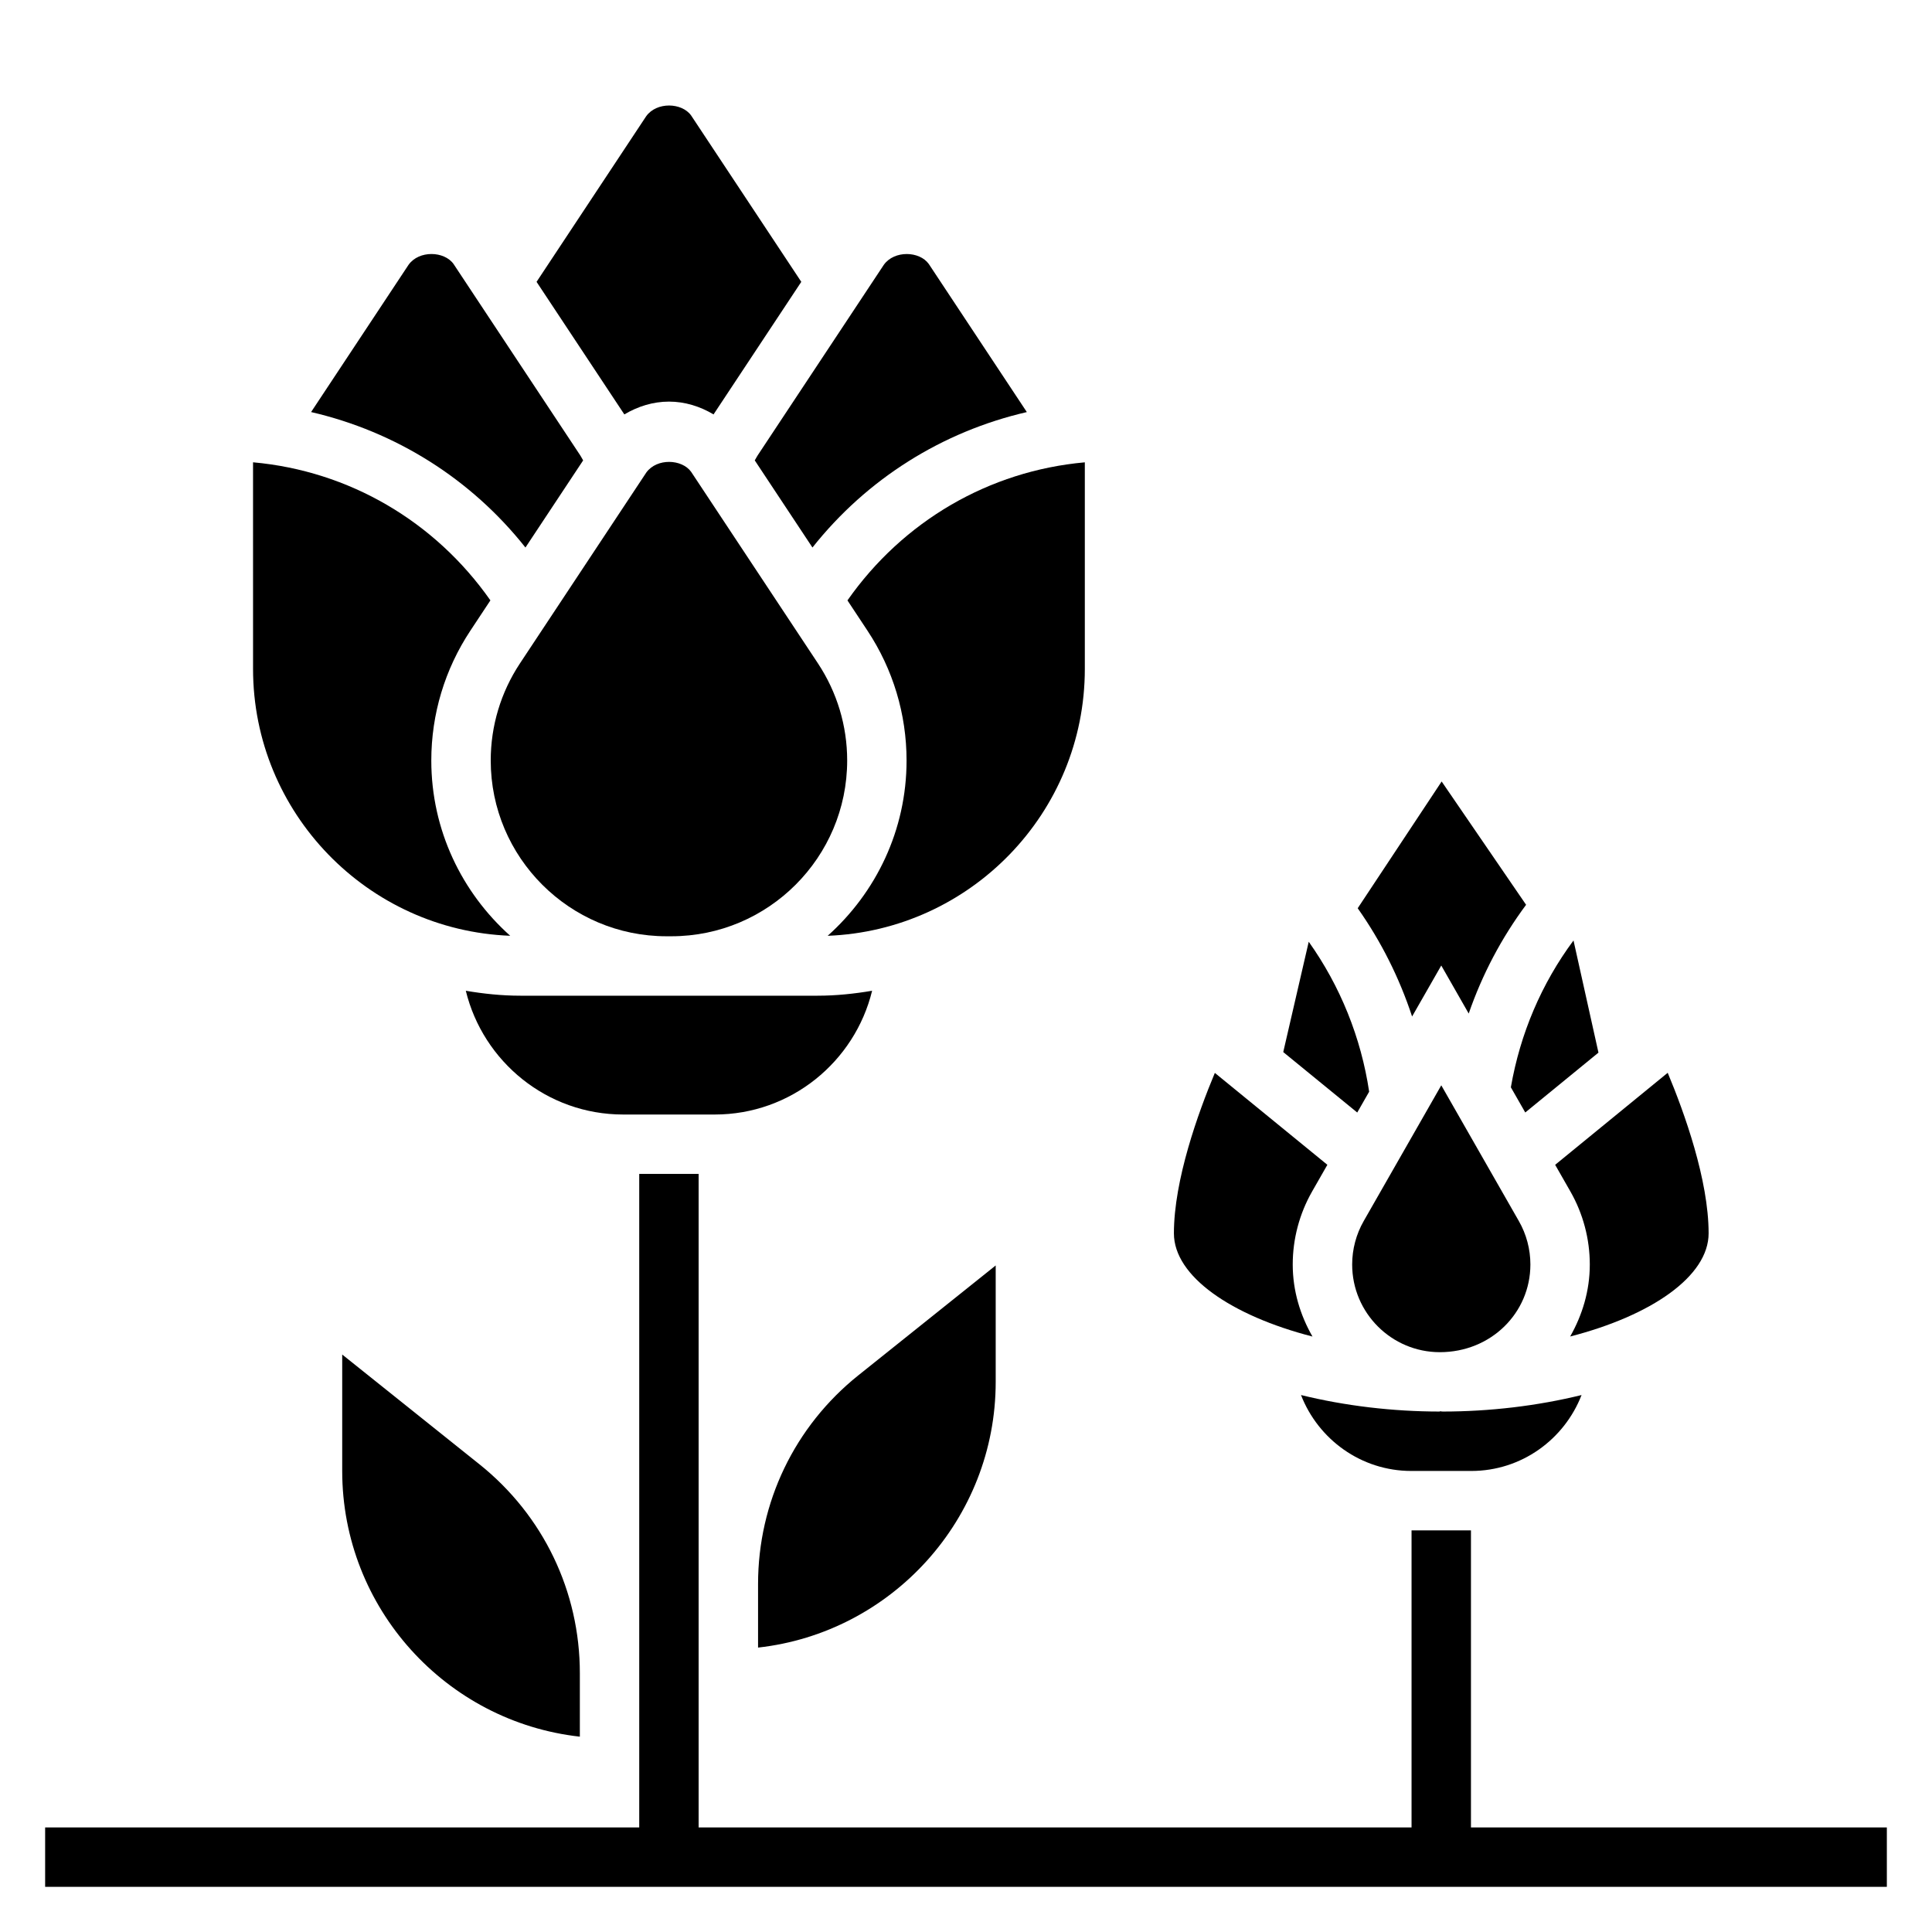 <?xml version="1.0" encoding="UTF-8"?>
<!-- Uploaded to: ICON Repo, www.iconrepo.com, Generator: ICON Repo Mixer Tools -->
<svg fill="#000000" width="800px" height="800px" version="1.1" viewBox="144 144 512 512" xmlns="http://www.w3.org/2000/svg">
 <g>
  <path d="m533.82 628.29v-78.723h-15.746v78.723h-188.93v-173.19h-15.742v173.19h-157.44v15.742h488.07v-15.742z"/>
  <path d="m525.95 399.87 7.273 12.73c3.574-10.336 8.676-20.027 15.207-28.82l-22.379-32.676-22.246 33.59c6.203 8.777 11.051 18.477 14.414 28.688z"/>
  <path d="m506.84 433.31c-2.133-14.305-7.66-27.992-16.012-39.738l-6.754 29.238 19.609 16.02z"/>
  <path d="m548.21 438.82 19.398-15.863-6.613-29.727c-8.484 11.438-14.129 24.688-16.602 38.918z"/>
  <path d="m549.57 479.11c0-4.039-1.055-8.031-3.062-11.523l-20.555-35.969-20.555 35.969c-2.004 3.5-3.059 7.484-3.059 11.523 0 12.809 10.422 23.23 23.23 23.23 13.578 0 24-10.422 24-23.23z"/>
  <path d="m560.18 459.77c3.352 5.875 5.133 12.566 5.133 19.336 0 6.965-1.984 13.414-5.203 19.082 21.496-5.527 36.691-15.949 36.691-27.34 0-14.145-6.422-31.977-10.84-42.547l-29.828 24.387z"/>
  <path d="m518.02 533.82h15.871c13.336 0 24.68-8.375 29.238-20.121-11.676 2.871-24.336 4.375-36.789 4.375-0.27 0-0.512-0.07-0.781-0.078l0.004 0.078c-12.453 0-25.113-1.504-36.785-4.375 4.562 11.742 15.914 20.121 29.242 20.121z"/>
  <path d="m491.82 498.2c-3.242-5.668-5.234-12.125-5.234-19.098 0-6.769 1.777-13.461 5.133-19.34l4.047-7.078-29.82-24.355c-4.414 10.562-10.848 28.367-10.848 42.516 0 11.398 15.219 21.82 36.723 27.355z"/>
  <path d="m344.02 266.01 15.289 23.09c14.461-18.238 34.426-30.723 56.812-35.895l-25.984-39.25c-2.465-3.441-9.148-3.66-11.918 0.227l-33.457 50.539c-0.277 0.418-0.48 0.863-0.742 1.289z"/>
  <path d="m321.92 392.12c25.688 0 46.59-20.898 46.59-46.586 0-9.172-2.676-18.059-7.738-25.719l-33.613-50.773c-2.441-3.402-9.035-3.676-11.855 0.141l-33.52 50.633c-5.062 7.66-7.738 16.547-7.738 25.719 0 25.688 20.898 46.586 46.586 46.586z"/>
  <path d="m321.28 250.43c4.234 0 8.266 1.273 11.816 3.394l23.254-35.133-29.199-44.098c-2.465-3.434-9.148-3.66-11.918 0.227l-29.039 43.871 23.262 35.133c3.559-2.117 7.59-3.394 11.824-3.394z"/>
  <path d="m407.87 510.21v-30.852l-36.391 29.109c-16.895 13.52-26.586 33.688-26.586 55.32v16.84c35.375-3.93 62.977-34.012 62.977-70.418z"/>
  <path d="m431.49 321.28v-54.758c-25.395 2.273-48.168 15.578-62.906 36.59l5.312 8.031c6.769 10.234 10.352 22.129 10.352 34.402 0 18.461-8.117 35.023-20.906 46.453 37.809-1.445 68.148-32.57 68.148-70.719z"/>
  <path d="m333.42 439.36c20.184 0 37.117-14.004 41.699-32.801-4.719 0.801-9.535 1.312-14.48 1.312h-78.719c-4.945 0-9.754-0.512-14.477-1.309 4.59 18.801 21.523 32.797 41.699 32.797z"/>
  <path d="m279.21 391.99c-12.793-11.43-20.91-27.992-20.91-46.453 0-12.273 3.582-24.168 10.352-34.402l5.312-8.031c-14.73-21.004-37.512-34.312-62.906-36.59l0.004 54.762c0.008 38.148 30.348 69.273 68.148 70.715z"/>
  <path d="m271.08 532.07-36.391-29.102v30.852c0 36.406 27.598 66.488 62.977 70.414v-16.84c0-21.629-9.691-41.801-26.586-55.324z"/>
  <path d="m283.25 289.1 15.289-23.09c-0.262-0.426-0.465-0.875-0.738-1.289l-33.613-50.773c-2.465-3.434-9.148-3.66-11.918 0.227l-25.828 39.023c22.383 5.176 42.348 17.664 56.809 35.902z"/>
 </g>
</svg>